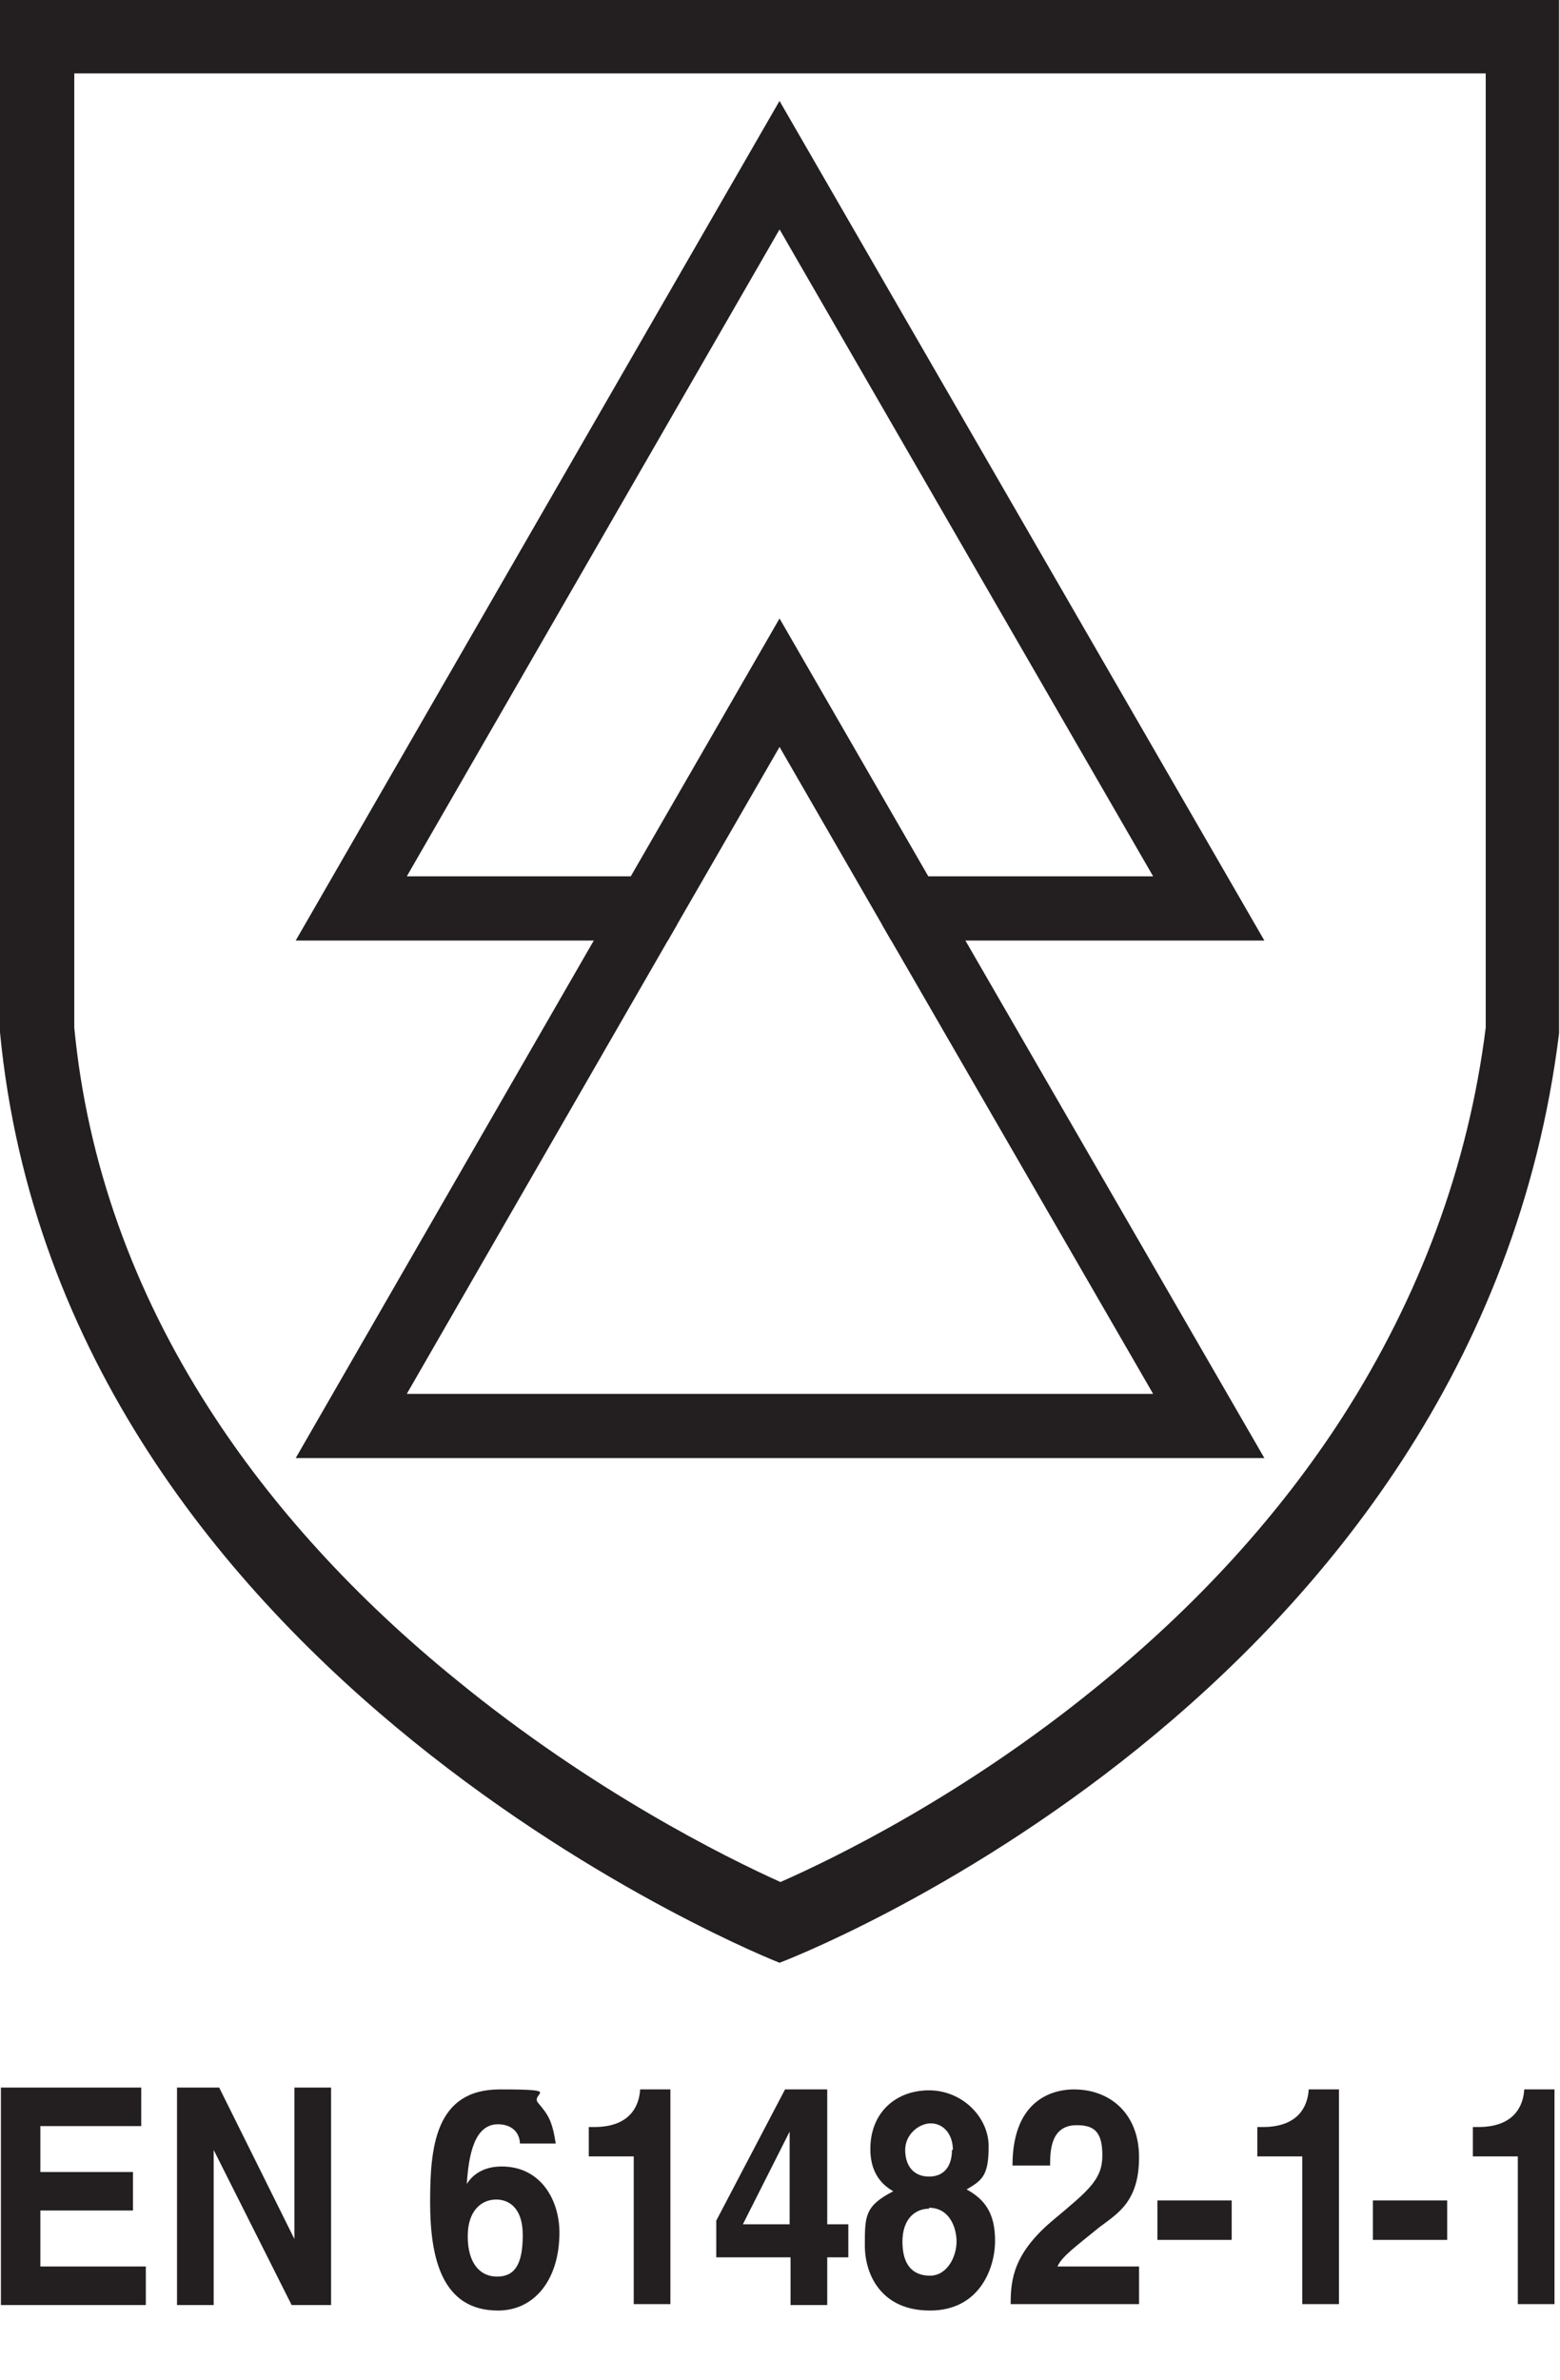 <?xml version="1.0" encoding="UTF-8"?>
<svg id="EN_61482-1-1" xmlns="http://www.w3.org/2000/svg" version="1.1" viewBox="0 0 170.1 259.4">
  <!-- Generator: Adobe Illustrator 29.1.0, SVG Export Plug-In . SVG Version: 2.1.0 Build 142)  -->
  <defs>
    <style>
      .st0 {
        fill: none;
        stroke: #231f20;
        stroke-miterlimit: 10;
        stroke-width: 7px;
      }

      .st1 {
        fill: #231f20;
      }

      .st2 {
        isolation: isolate;
      }
    </style>
  </defs>
  <polygon class="st0" points="99.2 99 131.8 99 85 18 38.3 99 70.8 99 85 74.4 99.2 99"/>
  <polyline class="st0" points="70.8 99 38.3 155.4 131.8 155.4 99.2 99"/>
  <g class="st2">
    <g class="st2">
      <path class="st1" d="M15.4,231.7H4.4v5h10.1v4.2H4.4v6.1h11.5v4.2H.1v-23.7h15.3s0,4.2,0,4.2Z"/>
      <path class="st1" d="M32.1,227.5h4v23.7h-4.3l-8.5-16.9h0v16.9h-4v-23.7h4.6l8.2,16.5h0v-16.5Z"/>
      <path class="st1" d="M56.7,233.7c0-1.3-.9-2.2-2.4-2.2-2.6,0-3.2,3.4-3.4,6.5h0c.5-.8,1.6-1.9,3.8-1.9,4.3,0,6.3,3.7,6.3,7.2,0,5.1-2.7,8.5-6.7,8.5-6.2,0-7.4-5.9-7.4-11.8s.5-12.3,7.6-12.3,3.2.4,4.2,1.5c1.1,1.3,1.5,1.9,1.9,4.4h-4,.1ZM54.1,239.7c-1.5,0-3.1,1.1-3.1,4s1.3,4.4,3.2,4.4,2.8-1.3,2.8-4.5-1.7-3.9-2.9-3.9Z"/>
      <path class="st1" d="M64.2,231.8h.6c3.9,0,4.9-2.3,5-4.1h3.3v23.4h-4v-16.1h-4.9v-3.2h0Z"/>
      <path class="st1" d="M92.5,246h-2.3v5.2h-4v-5.2h-8.1v-4l7.5-14.3h4.6v14.7h2.3v3.6ZM86.1,242.4v-10.1h0l-5.1,10.1h5.1Z"/>
      <path class="st1" d="M101.4,251.8c-5.3,0-7.1-3.9-7.1-7.1s0-4.3,3.1-5.9c-1.6-.9-2.5-2.4-2.5-4.6,0-4,2.8-6.4,6.4-6.4s6.5,2.9,6.5,6.1-.7,3.7-2.4,4.7c2,1.1,3.1,2.6,3.1,5.6s-1.7,7.6-7.1,7.6h0ZM101.3,240.7c-1.5,0-2.9,1.1-2.9,3.6s1.1,3.7,3,3.7,2.9-2.1,2.9-3.7-.8-3.7-3-3.7h0ZM103.9,234.3c0-1.8-1.1-2.9-2.4-2.9s-2.8,1.2-2.8,2.9.9,2.9,2.6,2.9,2.5-1.2,2.5-2.9h.1Z"/>
      <path class="st1" d="M110.4,236c0-7.6,4.9-8.3,6.7-8.3,3.9,0,7.1,2.6,7.1,7.4s-2.3,6.1-4.3,7.6c-2.7,2.2-4.1,3.2-4.6,4.3h8.9v4.1h-14c0-2.7.3-5.6,4.8-9.3,3.7-3.1,5.2-4.3,5.2-6.9s-.9-3.3-2.8-3.3c-2.8,0-2.9,2.7-2.9,4.4h-4.1Z"/>
      <path class="st1" d="M134.3,244.1h-8.1v-4.3h8.1v4.3Z"/>
      <path class="st1" d="M137.1,231.8h.6c3.9,0,4.9-2.3,5-4.1h3.3v23.4h-4v-16.1h-4.9v-3.2h0Z"/>
      <path class="st1" d="M157.8,244.1h-8.1v-4.3h8.1v4.3Z"/>
      <path class="st1" d="M160.6,231.8h.6c3.9,0,4.9-2.3,5-4.1h3.3v23.4h-4v-16.1h-4.9v-3.2h0Z"/>
    </g>
  </g>
  <path class="st1" d="M162,8v104c-1.9,15.1-7.2,29.3-15.6,42.4-6.9,10.7-15.9,20.6-26.9,29.5-14.5,11.8-28.5,18.6-34.4,21.2-6-2.7-20.5-9.9-35.3-22-11.1-9-20.2-19-27-29.6-8.3-12.9-13.3-26.9-14.7-41.5V8h154M170.1,0H0v112.5c6.8,70.8,85,101.4,85,101.4,0,0,76-28.6,85-101.3V0h.1Z"/>
</svg>